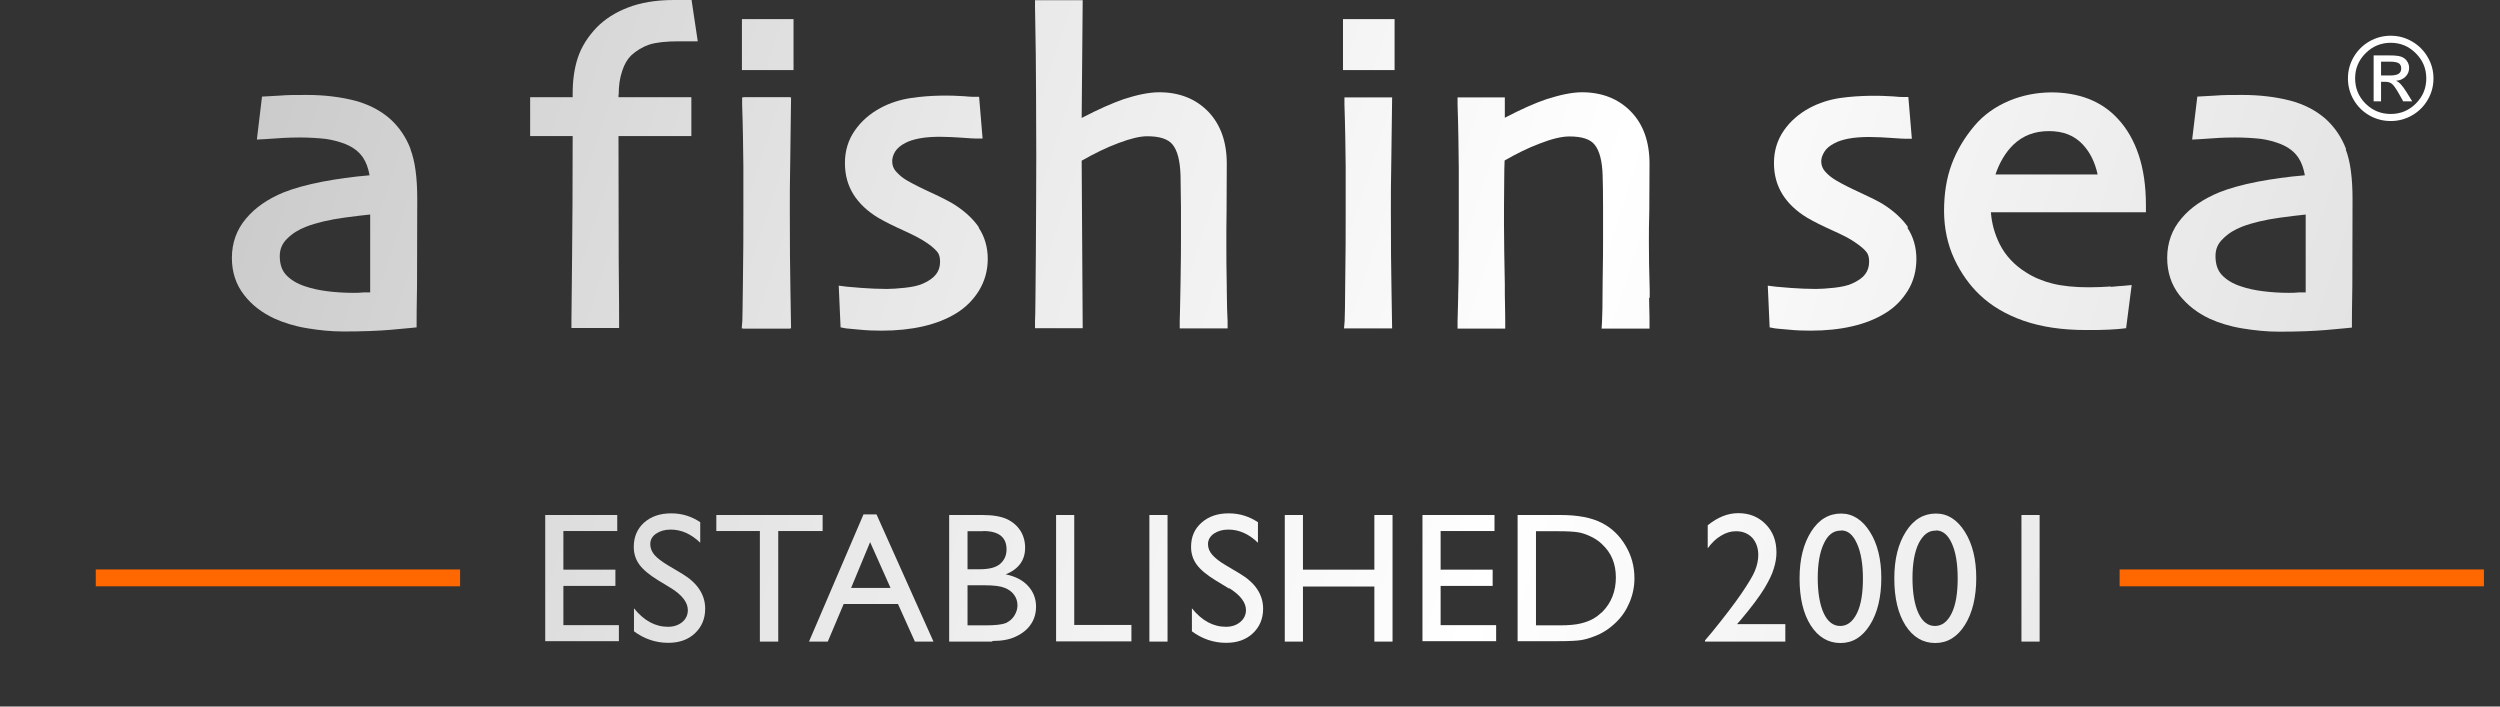 <?xml version="1.0" encoding="UTF-8"?>
<svg xmlns="http://www.w3.org/2000/svg" width="138" height="39" viewBox="0 0 138 39" fill="none">
  <rect x="0" y="0" width="138" height="39" fill="#333333" stroke="none"/>
  <path d="M25.397 31.434H5.287V32.364H25.397V31.434Z" fill="#FF6801"></path>
  <path d="M137.113 31.434H117.003V32.364H137.113V31.434Z" fill="#FF6801"></path>
  <path d="M22.667 8.236C22.416 7.578 22.04 7.022 21.539 6.568C21.015 6.103 20.343 5.751 19.557 5.547C18.793 5.354 17.916 5.241 16.947 5.241C16.332 5.241 15.842 5.241 15.489 5.275L14.463 5.332L14.179 7.703L14.634 7.68C15.067 7.657 15.409 7.623 15.66 7.612C15.899 7.6 16.195 7.589 16.537 7.589C17.084 7.589 17.574 7.623 17.984 7.668C18.383 7.725 18.748 7.827 19.067 7.952C19.511 8.134 19.83 8.383 20.047 8.712C20.217 8.973 20.331 9.291 20.4 9.676C19.443 9.756 18.577 9.881 17.802 10.028C16.925 10.198 16.207 10.402 15.66 10.618C14.783 10.981 14.088 11.457 13.586 12.059C13.062 12.671 12.8 13.409 12.8 14.237C12.8 15.031 13.028 15.711 13.472 16.279C13.894 16.834 14.463 17.265 15.147 17.583C15.649 17.81 16.252 18.003 16.936 18.116C17.608 18.23 18.292 18.298 18.964 18.298C20.001 18.298 20.867 18.264 21.539 18.207C22.2 18.15 22.576 18.116 22.656 18.105L22.997 18.071V17.73C22.997 17.64 22.997 16.982 23.02 15.757C23.02 14.532 23.032 12.943 23.032 10.981C23.032 9.778 22.906 8.882 22.656 8.236H22.667ZM20.434 11.843C20.434 12.206 20.434 12.546 20.434 12.853V16.142H20.069C19.853 16.165 19.659 16.165 19.5 16.165C18.987 16.165 18.497 16.131 18.053 16.074C17.608 16.018 17.198 15.927 16.834 15.802C16.389 15.655 16.036 15.439 15.785 15.167C15.557 14.917 15.443 14.577 15.443 14.134C15.443 13.749 15.58 13.443 15.842 13.182C16.15 12.875 16.492 12.671 16.902 12.512C17.46 12.297 18.178 12.127 19.01 12.013C19.602 11.934 20.069 11.877 20.411 11.843H20.434Z" fill="url(#paint0_linear_204_740)"></path>
  <path d="M34.152 5.23C34.152 4.742 34.209 4.311 34.346 3.914C34.46 3.551 34.631 3.267 34.836 3.063C35.132 2.791 35.474 2.586 35.838 2.462C36.226 2.337 36.784 2.28 37.479 2.28H38.516L38.174 0H37.206C36.203 0 35.348 0.147 34.653 0.42C33.947 0.692 33.377 1.066 32.944 1.509C32.443 2.031 32.09 2.598 31.896 3.188C31.702 3.766 31.611 4.435 31.611 5.161V5.366H29.264V7.51H31.611C31.611 10.096 31.6 12.388 31.577 14.395C31.554 16.494 31.543 17.606 31.543 17.73V18.105H34.175V17.73C34.175 17.606 34.175 16.449 34.152 14.259C34.152 12.172 34.141 9.926 34.141 7.51H38.163V5.366H34.141V5.218L34.152 5.23Z" fill="url(#paint1_linear_204_740)"></path>
  <path d="M76.856 5.377H74.213V5.763C74.258 7.079 74.27 8.213 74.281 9.189C74.281 10.164 74.281 11.06 74.281 11.877C74.281 12.807 74.281 13.987 74.258 15.416C74.247 16.834 74.236 17.617 74.224 17.719L74.19 18.128H76.845L76.811 16.029C76.788 14.917 76.776 13.443 76.776 11.605C76.776 10.833 76.776 9.949 76.799 8.973L76.845 5.4L76.856 5.377Z" fill="url(#paint2_linear_204_740)"></path>
  <path d="M76.981 1.055H74.133V3.868H76.981V1.055Z" fill="url(#paint3_linear_204_740)"></path>
  <path d="M43.677 5.377H41.034V5.763C41.08 7.079 41.091 8.213 41.102 9.189C41.102 10.164 41.102 11.06 41.102 11.877C41.102 12.807 41.102 13.987 41.08 15.416C41.068 16.834 41.057 17.617 41.045 17.719L41.011 18.128H43.666L43.632 16.029C43.609 14.917 43.598 13.443 43.598 11.605C43.598 10.833 43.598 9.949 43.62 8.973L43.666 5.4L43.677 5.377Z" fill="url(#paint4_linear_204_740)"></path>
  <path d="M43.803 1.055H40.954V3.868H43.803V1.055Z" fill="url(#paint5_linear_204_740)"></path>
  <path d="M54.034 12.546C53.715 12.081 53.248 11.65 52.656 11.276C52.394 11.117 51.983 10.902 51.391 10.629C50.844 10.38 50.4 10.153 50.081 9.971C49.841 9.835 49.636 9.665 49.454 9.461C49.317 9.302 49.249 9.121 49.249 8.894C49.249 8.723 49.306 8.553 49.408 8.372C49.522 8.19 49.716 8.02 49.989 7.884C50.183 7.782 50.434 7.703 50.719 7.646C51.471 7.498 52.371 7.555 53.077 7.6C53.522 7.634 53.772 7.646 53.829 7.646H54.239L54.046 5.343H53.704C53.704 5.343 53.487 5.343 53.191 5.309C52.53 5.264 51.391 5.241 50.286 5.411C49.682 5.502 49.112 5.683 48.611 5.956C48.018 6.273 47.54 6.693 47.187 7.203C46.822 7.725 46.64 8.326 46.64 8.996C46.64 9.665 46.799 10.232 47.118 10.743C47.426 11.23 47.882 11.662 48.463 12.013C48.85 12.24 49.329 12.478 49.887 12.728C50.411 12.966 50.833 13.182 51.129 13.386C51.391 13.556 51.585 13.726 51.733 13.896C51.847 14.032 51.892 14.214 51.892 14.441C51.892 14.713 51.824 14.94 51.676 15.133C51.528 15.326 51.288 15.507 50.947 15.655C50.696 15.768 50.377 15.836 49.978 15.882C49.556 15.927 49.215 15.95 48.953 15.95C48.486 15.95 48.007 15.927 47.551 15.893C47.084 15.859 46.811 15.836 46.742 15.825L46.298 15.768L46.4 18.071L46.708 18.128C46.708 18.128 47.016 18.162 47.437 18.196C47.87 18.241 48.28 18.252 48.679 18.252C49.5 18.252 50.263 18.173 50.958 18.014C51.653 17.855 52.28 17.606 52.792 17.288C53.305 16.971 53.715 16.562 54.034 16.052C54.353 15.53 54.524 14.94 54.524 14.293C54.524 13.647 54.353 13.057 54.023 12.569L54.034 12.546Z" fill="url(#paint6_linear_204_740)"></path>
  <path d="M65.121 17.73V18.128H67.764V17.742C67.741 17.424 67.73 16.857 67.718 16.04V15.825C67.695 14.895 67.695 14.078 67.695 13.363C67.695 12.921 67.695 12.331 67.707 11.605C67.707 10.89 67.718 10.028 67.718 9.03C67.718 7.827 67.376 6.874 66.693 6.16C66.009 5.456 65.098 5.093 63.992 5.093C63.434 5.093 62.773 5.23 62.01 5.479C61.395 5.695 60.62 6.035 59.708 6.511L59.765 0.011H57.133V0.397C57.168 2.201 57.19 3.8 57.19 5.184C57.19 6.579 57.202 7.725 57.202 8.644C57.202 10.051 57.19 11.843 57.179 14.01C57.156 16.244 57.156 17.424 57.133 17.719V18.116H59.765L59.708 8.871C60.403 8.474 61.076 8.145 61.714 7.907C62.375 7.657 62.91 7.521 63.32 7.521C64.004 7.521 64.471 7.668 64.722 7.975C64.995 8.304 65.143 8.882 65.166 9.699C65.166 10.073 65.177 10.652 65.189 11.446C65.189 12.24 65.189 12.853 65.189 13.261C65.189 13.635 65.189 14.418 65.166 15.609C65.143 16.789 65.132 17.504 65.121 17.742V17.73Z" fill="url(#paint7_linear_204_740)"></path>
  <path d="M91.064 16.426V16.04C91.03 14.974 91.019 14.078 91.019 13.363C91.019 12.921 91.019 12.331 91.041 11.605C91.041 10.879 91.053 10.028 91.053 9.03C91.053 7.827 90.711 6.863 90.027 6.16C89.344 5.456 88.432 5.093 87.327 5.093C86.791 5.093 86.131 5.23 85.356 5.479C84.718 5.695 83.954 6.035 83.066 6.5V5.377H80.457V5.774C80.502 7.022 80.513 8.213 80.525 9.325C80.525 10.436 80.525 11.412 80.525 12.24C80.525 14.032 80.525 15.382 80.491 16.301V16.426C80.468 17.254 80.457 17.697 80.457 17.753V18.139H83.088V17.753C83.088 17.753 83.088 17.186 83.066 16.222V15.7C83.043 14.407 83.02 13.295 83.02 12.388C83.02 11.684 83.02 10.913 83.032 10.051C83.032 9.484 83.043 9.086 83.054 8.86C83.704 8.485 84.342 8.168 84.98 7.929C85.641 7.668 86.199 7.532 86.632 7.532C87.316 7.532 87.783 7.68 88.022 7.986C88.296 8.315 88.444 8.894 88.466 9.71C88.478 10.085 88.489 10.663 88.489 11.457C88.489 12.251 88.489 12.864 88.489 13.272C88.489 13.567 88.489 14.327 88.466 15.564C88.466 16.8 88.444 17.515 88.432 17.742L88.409 18.139H91.053V17.765C91.053 17.765 91.053 17.277 91.03 16.449L91.064 16.426Z" fill="url(#paint8_linear_204_740)"></path>
  <path d="M105.329 12.546C105.01 12.081 104.543 11.65 103.951 11.276C103.677 11.106 103.267 10.902 102.675 10.629C102.128 10.38 101.683 10.153 101.376 9.971C101.136 9.835 100.92 9.665 100.749 9.472C100.612 9.313 100.532 9.132 100.532 8.905C100.532 8.746 100.589 8.565 100.703 8.383C100.806 8.202 101.011 8.031 101.284 7.895C101.478 7.793 101.729 7.714 102.014 7.657C102.766 7.51 103.666 7.566 104.372 7.612C104.817 7.646 105.067 7.657 105.124 7.657H105.534L105.341 5.354H104.999C104.999 5.354 104.782 5.354 104.486 5.32C103.825 5.275 102.686 5.252 101.569 5.411C100.965 5.502 100.407 5.683 99.894 5.956C99.302 6.273 98.823 6.693 98.47 7.203C98.106 7.725 97.923 8.326 97.923 8.996C97.923 9.665 98.083 10.232 98.402 10.743C98.71 11.23 99.165 11.662 99.746 12.013C100.134 12.24 100.612 12.478 101.171 12.728C101.695 12.966 102.116 13.17 102.412 13.386C102.663 13.556 102.88 13.726 103.016 13.896C103.13 14.032 103.176 14.203 103.176 14.441C103.176 14.713 103.107 14.94 102.959 15.133C102.811 15.337 102.561 15.507 102.23 15.655C101.979 15.768 101.66 15.836 101.262 15.882C100.852 15.927 100.498 15.95 100.236 15.95C99.769 15.95 99.302 15.927 98.835 15.893C98.368 15.859 98.094 15.836 98.026 15.825L97.582 15.768L97.684 18.071L97.992 18.128C97.992 18.128 98.288 18.162 98.721 18.196C99.154 18.241 99.564 18.252 99.951 18.252C100.772 18.252 101.547 18.173 102.23 18.014C102.937 17.855 103.552 17.606 104.065 17.288C104.577 16.982 104.987 16.562 105.307 16.052C105.626 15.541 105.785 14.94 105.785 14.293C105.785 13.647 105.614 13.057 105.284 12.569L105.329 12.546Z" fill="url(#paint9_linear_204_740)"></path>
  <path d="M116.529 15.813C116.165 15.836 115.766 15.859 115.322 15.859C114.524 15.859 113.852 15.791 113.305 15.655C112.758 15.518 112.268 15.314 111.847 15.042C111.186 14.634 110.696 14.101 110.377 13.465C110.115 12.932 109.944 12.354 109.898 11.718H118.455V11.333C118.455 10.266 118.318 9.336 118.056 8.553C117.794 7.771 117.407 7.09 116.905 6.557C116.45 6.058 115.903 5.695 115.287 5.456C114.057 4.98 112.359 4.946 110.889 5.57C110.149 5.887 109.511 6.33 109.009 6.92C108.451 7.578 108.018 8.292 107.733 9.064C107.449 9.824 107.312 10.686 107.312 11.639C107.312 12.592 107.506 13.499 107.882 14.305C108.257 15.099 108.736 15.757 109.272 16.267C109.91 16.88 110.73 17.367 111.71 17.708C112.69 18.048 113.84 18.218 115.139 18.218C115.629 18.218 116.051 18.218 116.415 18.196C116.78 18.173 116.997 18.162 117.065 18.15L117.361 18.116L117.669 15.734L117.19 15.779C117.111 15.779 116.883 15.802 116.507 15.836L116.529 15.813ZM110.149 9.631C110.377 8.962 110.707 8.406 111.14 7.986C111.664 7.487 112.302 7.237 113.1 7.237C113.897 7.237 114.49 7.476 114.957 7.963C115.356 8.383 115.641 8.939 115.789 9.631H110.149Z" fill="url(#paint10_linear_204_740)"></path>
  <path d="M129.507 8.236C129.256 7.578 128.88 7.022 128.379 6.568C127.855 6.103 127.183 5.751 126.396 5.547C125.633 5.354 124.756 5.241 123.787 5.241C123.172 5.241 122.682 5.241 122.317 5.275L121.292 5.332L121.007 7.703L121.463 7.68C121.896 7.657 122.238 7.623 122.488 7.612C122.728 7.6 123.024 7.589 123.377 7.589C123.924 7.589 124.414 7.623 124.824 7.668C125.223 7.725 125.576 7.827 125.895 7.952C126.34 8.134 126.659 8.383 126.875 8.712C127.046 8.973 127.16 9.291 127.228 9.676C126.271 9.756 125.405 9.881 124.63 10.028C123.753 10.198 123.035 10.402 122.5 10.618C121.622 10.981 120.916 11.457 120.415 12.059C119.891 12.671 119.629 13.409 119.629 14.237C119.629 15.031 119.856 15.711 120.301 16.29C120.734 16.834 121.292 17.277 121.976 17.594C122.477 17.821 123.081 18.014 123.776 18.128C124.46 18.241 125.143 18.309 125.804 18.309C126.841 18.309 127.707 18.275 128.379 18.218C129.04 18.162 129.404 18.128 129.496 18.116L129.826 18.082V17.742C129.826 17.651 129.826 16.993 129.849 15.768C129.849 14.543 129.86 12.955 129.86 10.992C129.86 9.79 129.735 8.894 129.484 8.247L129.507 8.236ZM127.274 11.843C127.274 12.206 127.274 12.546 127.274 12.853V16.142H126.909C126.681 16.165 126.488 16.165 126.34 16.165C125.827 16.165 125.348 16.131 124.904 16.074C124.46 16.018 124.049 15.927 123.685 15.802C123.24 15.655 122.887 15.439 122.637 15.167C122.409 14.917 122.295 14.577 122.295 14.134C122.295 13.749 122.431 13.443 122.705 13.182C123.013 12.875 123.354 12.671 123.764 12.512C124.323 12.297 125.041 12.127 125.872 12.013C126.465 11.934 126.932 11.877 127.274 11.843Z" fill="url(#paint11_linear_204_740)"></path>
  <path d="M43.609 5.377H40.966V5.763C41.011 7.079 41.023 8.213 41.034 9.189C41.034 10.164 41.034 11.06 41.034 11.877C41.034 12.807 41.034 13.987 41.011 15.416C41 16.834 40.977 17.617 40.977 17.719L40.943 18.128H43.598V17.753C43.598 17.753 43.598 17.481 43.586 16.993L43.563 16.029C43.541 14.917 43.541 13.443 43.541 11.605C43.541 10.833 43.541 9.949 43.552 8.973L43.609 5.4V5.377Z" fill="url(#paint12_linear_204_740)"></path>
  <path d="M30.096 28.428H34.072V29.313H31.099V31.445H33.97V32.342H31.099V34.508H34.163V35.393H30.096V28.416V28.428Z" fill="url(#paint13_linear_204_740)"></path>
  <path d="M37.08 32.489L36.317 32.024C35.838 31.729 35.496 31.445 35.291 31.162C35.086 30.878 34.984 30.561 34.984 30.186C34.984 29.63 35.178 29.188 35.553 28.848C35.941 28.507 36.431 28.337 37.046 28.337C37.661 28.337 38.174 28.507 38.653 28.825V29.959C38.151 29.471 37.604 29.233 37.023 29.233C36.693 29.233 36.431 29.313 36.214 29.46C35.998 29.608 35.895 29.8 35.895 30.039C35.895 30.254 35.975 30.447 36.123 30.629C36.283 30.81 36.533 31.003 36.875 31.207L37.639 31.661C38.493 32.171 38.926 32.818 38.926 33.601C38.926 34.157 38.732 34.61 38.356 34.962C37.98 35.314 37.49 35.484 36.887 35.484C36.192 35.484 35.565 35.268 34.995 34.849V33.578C35.542 34.259 36.169 34.599 36.875 34.599C37.194 34.599 37.456 34.508 37.661 34.338C37.867 34.168 37.969 33.941 37.969 33.68C37.969 33.26 37.661 32.852 37.046 32.466L37.08 32.489Z" fill="url(#paint14_linear_204_740)"></path>
  <path d="M45.409 28.428V29.313H42.959V35.416H41.945V29.313H39.541V28.428H45.409Z" fill="url(#paint15_linear_204_740)"></path>
  <path d="M48.383 28.394L51.528 35.416H50.502L49.568 33.34H46.571L45.694 35.416H44.657L47.665 28.394H48.383ZM49.158 32.455L48.03 29.925L46.981 32.455H49.158Z" fill="url(#paint16_linear_204_740)"></path>
  <path d="M54.775 35.416H52.394V28.428H54.228C54.809 28.428 55.253 28.507 55.584 28.655C55.914 28.814 56.154 29.029 56.325 29.29C56.495 29.562 56.587 29.88 56.587 30.232C56.587 30.924 56.233 31.411 55.516 31.706C56.028 31.808 56.438 32.013 56.735 32.33C57.042 32.659 57.19 33.045 57.19 33.487C57.19 33.839 57.099 34.168 56.917 34.44C56.735 34.724 56.461 34.951 56.108 35.121C55.755 35.302 55.31 35.382 54.775 35.382V35.416ZM54.274 29.324H53.408V31.423H54.08C54.615 31.423 54.991 31.321 55.219 31.116C55.447 30.912 55.561 30.651 55.561 30.322C55.561 29.653 55.128 29.313 54.274 29.313V29.324ZM53.408 32.307V34.52H54.399C54.946 34.52 55.322 34.474 55.516 34.395C55.709 34.304 55.869 34.179 55.983 33.998C56.097 33.816 56.165 33.623 56.165 33.419C56.165 33.215 56.108 33.011 55.983 32.841C55.857 32.659 55.675 32.534 55.447 32.444C55.219 32.353 54.855 32.307 54.353 32.307H53.408Z" fill="url(#paint17_linear_204_740)"></path>
  <path d="M58.296 28.428H59.298V34.497H62.454V35.404H58.296V28.416V28.428Z" fill="url(#paint18_linear_204_740)"></path>
  <path d="M63.446 28.428H64.448V35.416H63.446V28.428Z" fill="url(#paint19_linear_204_740)"></path>
  <path d="M67.844 32.489L67.08 32.024C66.602 31.729 66.26 31.445 66.055 31.162C65.85 30.878 65.747 30.561 65.747 30.186C65.747 29.63 65.941 29.188 66.328 28.848C66.716 28.507 67.206 28.337 67.821 28.337C68.436 28.337 68.949 28.507 69.439 28.825V29.959C68.937 29.471 68.391 29.233 67.809 29.233C67.479 29.233 67.217 29.313 67.001 29.46C66.795 29.608 66.681 29.8 66.681 30.039C66.681 30.254 66.761 30.447 66.921 30.629C67.08 30.81 67.32 31.003 67.673 31.207L68.436 31.661C69.291 32.171 69.724 32.818 69.724 33.601C69.724 34.157 69.53 34.61 69.154 34.962C68.778 35.314 68.288 35.484 67.684 35.484C66.989 35.484 66.362 35.268 65.793 34.849V33.578C66.34 34.259 66.966 34.599 67.673 34.599C67.992 34.599 68.254 34.508 68.459 34.338C68.664 34.168 68.778 33.941 68.778 33.68C68.778 33.26 68.47 32.852 67.855 32.466L67.844 32.489Z" fill="url(#paint20_linear_204_740)"></path>
  <path d="M75.865 28.428H76.868V35.416H75.865V32.376H71.923V35.416H70.92V28.428H71.923V31.445H75.865V28.428Z" fill="url(#paint21_linear_204_740)"></path>
  <path d="M78.52 28.428H82.496V29.313H79.522V31.445H82.394V32.342H79.522V34.508H82.587V35.393H78.52V28.416V28.428Z" fill="url(#paint22_linear_204_740)"></path>
  <path d="M83.772 35.404V28.428H86.142C87.099 28.428 87.851 28.575 88.409 28.859C88.968 29.142 89.401 29.562 89.731 30.118C90.062 30.674 90.221 31.275 90.221 31.922C90.221 32.387 90.13 32.829 89.948 33.26C89.765 33.691 89.515 34.066 89.173 34.383C88.831 34.712 88.432 34.973 87.988 35.132C87.726 35.234 87.487 35.302 87.259 35.336C87.042 35.37 86.621 35.393 85.994 35.393H83.772V35.404ZM84.786 29.324V34.52H86.074C86.575 34.52 86.962 34.486 87.247 34.417C87.532 34.349 87.76 34.259 87.942 34.157C88.125 34.054 88.296 33.918 88.455 33.771C88.945 33.272 89.196 32.636 89.196 31.876C89.196 31.116 88.945 30.515 88.432 30.039C88.25 29.857 88.034 29.721 87.794 29.608C87.555 29.494 87.327 29.415 87.099 29.381C86.883 29.347 86.529 29.324 86.051 29.324H84.786Z" fill="url(#paint23_linear_204_740)"></path>
  <path d="M95.884 34.452H98.55V35.416H94.118V35.348L94.539 34.849C95.2 34.032 95.724 33.351 96.112 32.784C96.499 32.217 96.761 31.786 96.875 31.502C96.989 31.218 97.057 30.924 97.057 30.64C97.057 30.243 96.943 29.937 96.727 29.687C96.499 29.449 96.203 29.324 95.827 29.324C95.542 29.324 95.269 29.403 94.995 29.574C94.722 29.732 94.482 29.971 94.266 30.266V28.995C94.813 28.553 95.371 28.326 95.952 28.326C96.567 28.326 97.069 28.53 97.468 28.938C97.866 29.347 98.06 29.857 98.06 30.492C98.06 30.776 98.014 31.071 97.912 31.389C97.821 31.706 97.638 32.069 97.388 32.489C97.137 32.897 96.716 33.476 96.112 34.191L95.895 34.44L95.884 34.452Z" fill="url(#paint24_linear_204_740)"></path>
  <path d="M101.626 28.348C102.264 28.348 102.8 28.689 103.221 29.358C103.643 30.027 103.848 30.878 103.848 31.91C103.848 32.943 103.643 33.828 103.221 34.497C102.8 35.166 102.264 35.495 101.592 35.495C100.92 35.495 100.362 35.166 99.951 34.52C99.541 33.873 99.336 33.011 99.336 31.933C99.336 30.855 99.553 30.016 99.974 29.347C100.396 28.677 100.954 28.348 101.626 28.348ZM101.638 29.29H101.592C101.205 29.29 100.897 29.528 100.681 29.993C100.453 30.47 100.339 31.105 100.339 31.91C100.339 32.716 100.453 33.385 100.669 33.85C100.886 34.315 101.193 34.554 101.581 34.554C101.968 34.554 102.276 34.315 102.504 33.85C102.731 33.385 102.834 32.739 102.834 31.933C102.834 31.128 102.72 30.481 102.504 30.005C102.287 29.517 102.002 29.279 101.638 29.279V29.29Z" fill="url(#paint25_linear_204_740)"></path>
  <path d="M106.867 28.348C107.517 28.348 108.041 28.689 108.463 29.358C108.884 30.027 109.089 30.878 109.089 31.91C109.089 32.943 108.884 33.828 108.463 34.497C108.041 35.166 107.494 35.495 106.822 35.495C106.15 35.495 105.591 35.166 105.181 34.52C104.771 33.873 104.566 33.011 104.566 31.933C104.566 30.855 104.782 30.016 105.204 29.347C105.626 28.677 106.184 28.348 106.856 28.348H106.867ZM106.879 29.29H106.833C106.446 29.29 106.15 29.528 105.91 29.993C105.682 30.47 105.569 31.105 105.569 31.91C105.569 32.716 105.682 33.385 105.899 33.85C106.115 34.315 106.423 34.554 106.81 34.554C107.198 34.554 107.506 34.315 107.733 33.85C107.961 33.385 108.064 32.739 108.064 31.933C108.064 31.128 107.961 30.481 107.745 30.005C107.528 29.517 107.232 29.279 106.867 29.279L106.879 29.29Z" fill="url(#paint26_linear_204_740)"></path>
  <path d="M111.584 28.428H112.587V35.416H111.584V28.428Z" fill="url(#paint27_linear_204_740)"></path>
  <path d="M131.434 5.594H131.025V3.059H131.903C132.213 3.059 132.432 3.084 132.559 3.134C132.688 3.182 132.792 3.264 132.869 3.378C132.946 3.493 132.984 3.615 132.984 3.744C132.984 3.937 132.917 4.101 132.781 4.234C132.646 4.368 132.472 4.443 132.259 4.459C132.355 4.499 132.445 4.565 132.528 4.656C132.613 4.746 132.721 4.894 132.85 5.1L133.156 5.594H132.656L132.434 5.197C132.274 4.911 132.147 4.727 132.053 4.644C131.959 4.558 131.834 4.516 131.678 4.516H131.434V5.594ZM131.434 3.403V4.166H131.934C132.147 4.166 132.302 4.135 132.4 4.075C132.498 4.012 132.547 3.915 132.547 3.781C132.547 3.642 132.499 3.544 132.403 3.487C132.309 3.431 132.143 3.403 131.903 3.403H131.434ZM131.969 1.972C132.39 1.972 132.782 2.078 133.147 2.291C133.511 2.501 133.799 2.789 134.009 3.153C134.222 3.516 134.328 3.907 134.328 4.328C134.328 4.751 134.223 5.144 134.012 5.506C133.802 5.869 133.515 6.155 133.15 6.366C132.785 6.576 132.392 6.681 131.969 6.681C131.544 6.681 131.149 6.577 130.784 6.369C130.42 6.158 130.132 5.872 129.922 5.509C129.711 5.145 129.606 4.751 129.606 4.328C129.606 3.905 129.711 3.512 129.922 3.15C130.134 2.785 130.423 2.498 130.787 2.287C131.152 2.077 131.546 1.972 131.969 1.972ZM131.969 2.362C131.427 2.362 130.963 2.555 130.578 2.941C130.195 3.324 130.003 3.786 130.003 4.328C130.003 4.872 130.195 5.335 130.578 5.719C130.961 6.1 131.425 6.291 131.969 6.291C132.51 6.291 132.973 6.099 133.356 5.716C133.74 5.332 133.931 4.87 133.931 4.328C133.931 3.786 133.738 3.324 133.353 2.941C132.97 2.555 132.508 2.362 131.969 2.362Z" fill="white"></path>
  <defs>
    <linearGradient id="paint0_linear_204_740" x1="4.542" y1="7.6" x2="139.342" y2="51.6" gradientUnits="userSpaceOnUse">
      <stop offset="0.025" stop-color="#C7C7C7"></stop>
      <stop offset="0.312" stop-color="#E7E7E7"></stop>
      <stop offset="0.573" stop-color="white"></stop>
      <stop offset="0.958" stop-color="#DADADA"></stop>
    </linearGradient>
    <linearGradient id="paint1_linear_204_740" x1="4.542" y1="7.6" x2="139.342" y2="51.6" gradientUnits="userSpaceOnUse">
      <stop offset="0.025" stop-color="#C7C7C7"></stop>
      <stop offset="0.312" stop-color="#E7E7E7"></stop>
      <stop offset="0.573" stop-color="white"></stop>
      <stop offset="0.958" stop-color="#DADADA"></stop>
    </linearGradient>
    <linearGradient id="paint2_linear_204_740" x1="4.542" y1="7.6" x2="139.342" y2="51.6" gradientUnits="userSpaceOnUse">
      <stop offset="0.025" stop-color="#C7C7C7"></stop>
      <stop offset="0.312" stop-color="#E7E7E7"></stop>
      <stop offset="0.573" stop-color="white"></stop>
      <stop offset="0.958" stop-color="#DADADA"></stop>
    </linearGradient>
    <linearGradient id="paint3_linear_204_740" x1="4.542" y1="7.6" x2="139.342" y2="51.6" gradientUnits="userSpaceOnUse">
      <stop offset="0.025" stop-color="#C7C7C7"></stop>
      <stop offset="0.312" stop-color="#E7E7E7"></stop>
      <stop offset="0.573" stop-color="white"></stop>
      <stop offset="0.958" stop-color="#DADADA"></stop>
    </linearGradient>
    <linearGradient id="paint4_linear_204_740" x1="4.542" y1="7.6" x2="139.342" y2="51.6" gradientUnits="userSpaceOnUse">
      <stop offset="0.025" stop-color="#C7C7C7"></stop>
      <stop offset="0.312" stop-color="#E7E7E7"></stop>
      <stop offset="0.573" stop-color="white"></stop>
      <stop offset="0.958" stop-color="#DADADA"></stop>
    </linearGradient>
    <linearGradient id="paint5_linear_204_740" x1="4.542" y1="7.6" x2="139.342" y2="51.6" gradientUnits="userSpaceOnUse">
      <stop offset="0.025" stop-color="#C7C7C7"></stop>
      <stop offset="0.312" stop-color="#E7E7E7"></stop>
      <stop offset="0.573" stop-color="white"></stop>
      <stop offset="0.958" stop-color="#DADADA"></stop>
    </linearGradient>
    <linearGradient id="paint6_linear_204_740" x1="4.542" y1="7.6" x2="139.342" y2="51.6" gradientUnits="userSpaceOnUse">
      <stop offset="0.025" stop-color="#C7C7C7"></stop>
      <stop offset="0.312" stop-color="#E7E7E7"></stop>
      <stop offset="0.573" stop-color="white"></stop>
      <stop offset="0.958" stop-color="#DADADA"></stop>
    </linearGradient>
    <linearGradient id="paint7_linear_204_740" x1="4.542" y1="7.6" x2="139.342" y2="51.6" gradientUnits="userSpaceOnUse">
      <stop offset="0.025" stop-color="#C7C7C7"></stop>
      <stop offset="0.312" stop-color="#E7E7E7"></stop>
      <stop offset="0.573" stop-color="white"></stop>
      <stop offset="0.958" stop-color="#DADADA"></stop>
    </linearGradient>
    <linearGradient id="paint8_linear_204_740" x1="4.542" y1="7.6" x2="139.342" y2="51.6" gradientUnits="userSpaceOnUse">
      <stop offset="0.025" stop-color="#C7C7C7"></stop>
      <stop offset="0.312" stop-color="#E7E7E7"></stop>
      <stop offset="0.573" stop-color="white"></stop>
      <stop offset="0.958" stop-color="#DADADA"></stop>
    </linearGradient>
    <linearGradient id="paint9_linear_204_740" x1="4.542" y1="7.6" x2="139.342" y2="51.6" gradientUnits="userSpaceOnUse">
      <stop offset="0.025" stop-color="#C7C7C7"></stop>
      <stop offset="0.312" stop-color="#E7E7E7"></stop>
      <stop offset="0.573" stop-color="white"></stop>
      <stop offset="0.958" stop-color="#DADADA"></stop>
    </linearGradient>
    <linearGradient id="paint10_linear_204_740" x1="4.542" y1="7.6" x2="139.342" y2="51.6" gradientUnits="userSpaceOnUse">
      <stop offset="0.025" stop-color="#C7C7C7"></stop>
      <stop offset="0.312" stop-color="#E7E7E7"></stop>
      <stop offset="0.573" stop-color="white"></stop>
      <stop offset="0.958" stop-color="#DADADA"></stop>
    </linearGradient>
    <linearGradient id="paint11_linear_204_740" x1="4.542" y1="7.6" x2="139.342" y2="51.6" gradientUnits="userSpaceOnUse">
      <stop offset="0.025" stop-color="#C7C7C7"></stop>
      <stop offset="0.312" stop-color="#E7E7E7"></stop>
      <stop offset="0.573" stop-color="white"></stop>
      <stop offset="0.958" stop-color="#DADADA"></stop>
    </linearGradient>
    <linearGradient id="paint12_linear_204_740" x1="4.542" y1="7.6" x2="139.342" y2="51.6" gradientUnits="userSpaceOnUse">
      <stop offset="0.025" stop-color="#C7C7C7"></stop>
      <stop offset="0.312" stop-color="#E7E7E7"></stop>
      <stop offset="0.573" stop-color="white"></stop>
      <stop offset="0.958" stop-color="#DADADA"></stop>
    </linearGradient>
    <linearGradient id="paint13_linear_204_740" x1="4.542" y1="7.6" x2="139.342" y2="51.6" gradientUnits="userSpaceOnUse">
      <stop offset="0.025" stop-color="#C7C7C7"></stop>
      <stop offset="0.312" stop-color="#E7E7E7"></stop>
      <stop offset="0.573" stop-color="white"></stop>
      <stop offset="0.958" stop-color="#DADADA"></stop>
    </linearGradient>
    <linearGradient id="paint14_linear_204_740" x1="4.542" y1="7.6" x2="139.342" y2="51.6" gradientUnits="userSpaceOnUse">
      <stop offset="0.025" stop-color="#C7C7C7"></stop>
      <stop offset="0.312" stop-color="#E7E7E7"></stop>
      <stop offset="0.573" stop-color="white"></stop>
      <stop offset="0.958" stop-color="#DADADA"></stop>
    </linearGradient>
    <linearGradient id="paint15_linear_204_740" x1="4.542" y1="7.6" x2="139.342" y2="51.6" gradientUnits="userSpaceOnUse">
      <stop offset="0.025" stop-color="#C7C7C7"></stop>
      <stop offset="0.312" stop-color="#E7E7E7"></stop>
      <stop offset="0.573" stop-color="white"></stop>
      <stop offset="0.958" stop-color="#DADADA"></stop>
    </linearGradient>
    <linearGradient id="paint16_linear_204_740" x1="4.542" y1="7.6" x2="139.342" y2="51.6" gradientUnits="userSpaceOnUse">
      <stop offset="0.025" stop-color="#C7C7C7"></stop>
      <stop offset="0.312" stop-color="#E7E7E7"></stop>
      <stop offset="0.573" stop-color="white"></stop>
      <stop offset="0.958" stop-color="#DADADA"></stop>
    </linearGradient>
    <linearGradient id="paint17_linear_204_740" x1="4.542" y1="7.6" x2="139.342" y2="51.6" gradientUnits="userSpaceOnUse">
      <stop offset="0.025" stop-color="#C7C7C7"></stop>
      <stop offset="0.312" stop-color="#E7E7E7"></stop>
      <stop offset="0.573" stop-color="white"></stop>
      <stop offset="0.958" stop-color="#DADADA"></stop>
    </linearGradient>
    <linearGradient id="paint18_linear_204_740" x1="4.542" y1="7.6" x2="139.342" y2="51.6" gradientUnits="userSpaceOnUse">
      <stop offset="0.025" stop-color="#C7C7C7"></stop>
      <stop offset="0.312" stop-color="#E7E7E7"></stop>
      <stop offset="0.573" stop-color="white"></stop>
      <stop offset="0.958" stop-color="#DADADA"></stop>
    </linearGradient>
    <linearGradient id="paint19_linear_204_740" x1="4.542" y1="7.6" x2="139.342" y2="51.6" gradientUnits="userSpaceOnUse">
      <stop offset="0.025" stop-color="#C7C7C7"></stop>
      <stop offset="0.312" stop-color="#E7E7E7"></stop>
      <stop offset="0.573" stop-color="white"></stop>
      <stop offset="0.958" stop-color="#DADADA"></stop>
    </linearGradient>
    <linearGradient id="paint20_linear_204_740" x1="4.542" y1="7.6" x2="139.342" y2="51.6" gradientUnits="userSpaceOnUse">
      <stop offset="0.025" stop-color="#C7C7C7"></stop>
      <stop offset="0.312" stop-color="#E7E7E7"></stop>
      <stop offset="0.573" stop-color="white"></stop>
      <stop offset="0.958" stop-color="#DADADA"></stop>
    </linearGradient>
    <linearGradient id="paint21_linear_204_740" x1="4.542" y1="7.6" x2="139.342" y2="51.6" gradientUnits="userSpaceOnUse">
      <stop offset="0.025" stop-color="#C7C7C7"></stop>
      <stop offset="0.312" stop-color="#E7E7E7"></stop>
      <stop offset="0.573" stop-color="white"></stop>
      <stop offset="0.958" stop-color="#DADADA"></stop>
    </linearGradient>
    <linearGradient id="paint22_linear_204_740" x1="4.542" y1="7.6" x2="139.342" y2="51.6" gradientUnits="userSpaceOnUse">
      <stop offset="0.025" stop-color="#C7C7C7"></stop>
      <stop offset="0.312" stop-color="#E7E7E7"></stop>
      <stop offset="0.573" stop-color="white"></stop>
      <stop offset="0.958" stop-color="#DADADA"></stop>
    </linearGradient>
    <linearGradient id="paint23_linear_204_740" x1="4.542" y1="7.6" x2="139.342" y2="51.6" gradientUnits="userSpaceOnUse">
      <stop offset="0.025" stop-color="#C7C7C7"></stop>
      <stop offset="0.312" stop-color="#E7E7E7"></stop>
      <stop offset="0.573" stop-color="white"></stop>
      <stop offset="0.958" stop-color="#DADADA"></stop>
    </linearGradient>
    <linearGradient id="paint24_linear_204_740" x1="4.542" y1="7.6" x2="139.342" y2="51.6" gradientUnits="userSpaceOnUse">
      <stop offset="0.025" stop-color="#C7C7C7"></stop>
      <stop offset="0.312" stop-color="#E7E7E7"></stop>
      <stop offset="0.573" stop-color="white"></stop>
      <stop offset="0.958" stop-color="#DADADA"></stop>
    </linearGradient>
    <linearGradient id="paint25_linear_204_740" x1="4.542" y1="7.6" x2="139.342" y2="51.6" gradientUnits="userSpaceOnUse">
      <stop offset="0.025" stop-color="#C7C7C7"></stop>
      <stop offset="0.312" stop-color="#E7E7E7"></stop>
      <stop offset="0.573" stop-color="white"></stop>
      <stop offset="0.958" stop-color="#DADADA"></stop>
    </linearGradient>
    <linearGradient id="paint26_linear_204_740" x1="4.542" y1="7.6" x2="139.342" y2="51.6" gradientUnits="userSpaceOnUse">
      <stop offset="0.025" stop-color="#C7C7C7"></stop>
      <stop offset="0.312" stop-color="#E7E7E7"></stop>
      <stop offset="0.573" stop-color="white"></stop>
      <stop offset="0.958" stop-color="#DADADA"></stop>
    </linearGradient>
    <linearGradient id="paint27_linear_204_740" x1="4.542" y1="7.6" x2="139.342" y2="51.6" gradientUnits="userSpaceOnUse">
      <stop offset="0.025" stop-color="#C7C7C7"></stop>
      <stop offset="0.312" stop-color="#E7E7E7"></stop>
      <stop offset="0.573" stop-color="white"></stop>
      <stop offset="0.958" stop-color="#DADADA"></stop>
    </linearGradient>
  </defs>
</svg>
